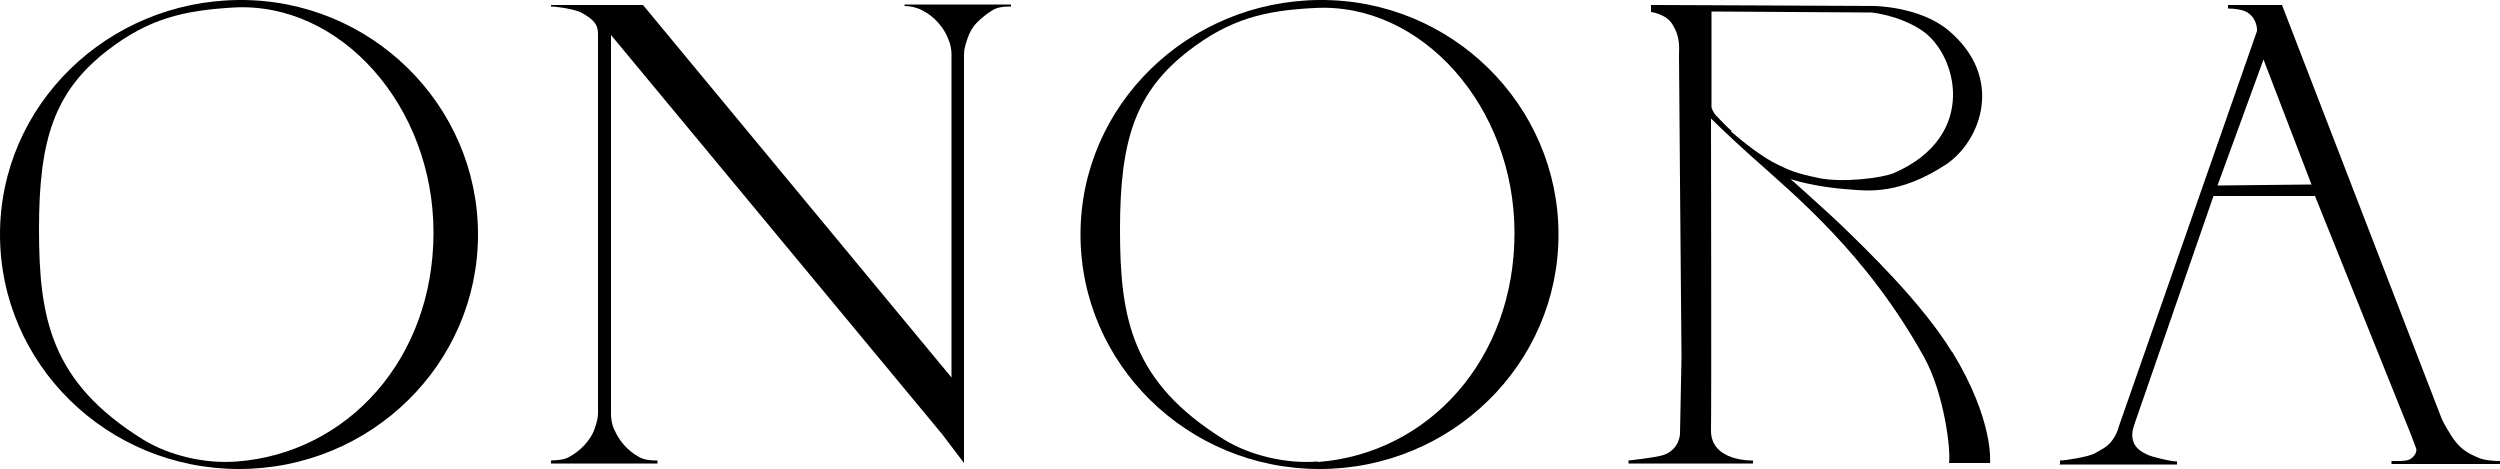 <svg viewBox="0 0 500 93.8" version="1.1" xmlns="http://www.w3.org/2000/svg" id="Layer_2">
  
  <path d="M412,92.7v-.6c1.1,0,5.5-.7,6.9-1.4,1.5-.9,2.2-1.1,3.2-2.2,1-1.2,1.4-2.2,1.7-3.3l27.6-79s.2-2.3-1.9-3.7c-.9-.6-2.8-.8-3.9-.8v-.7h10.8l32,82.9c.6,1.2,1.2,2.2,1.9,3.3,2.1,3.3,4.3,3.8,5.5,4.4,1.2.5,3.1.6,4.2.6v.6h-21.7v-.6c1.1,0,2.6.1,3.6-.3,1-.5,1.6-1.6,1.3-2.3-1-2.6-.8-2.2-1.3-3.4l-18.9-47h-20.3l-15.8,45.6c-.5,1.4-.6,2.4-.2,3.6.4,1.2,1.6,2,2.7,2.5,1,.5,4.8,1.4,6,1.4v.6h-23.5,0ZM462.3,36.9l-9.6-25-9.2,25.2,18.8-.2Z"></path>
  <path d="M390.4,70.4c-6-9.8-16.9-20.3-22.6-25.8-2-1.9-7.9-7.2-7.9-7.2l-1.8-1.6s4.5,1.6,11.9,2.1c3.8.3,10,1,19.2-5,7-4.7,11.8-17.4.4-26.9-5.7-4.7-14.7-4.8-14.7-4.8l-44.7-.2v1.4c0,0,3.1.4,4.3,2.5,1.3,2.1,1.4,3.8,1.3,6.1,0,2.3.2,25.2.2,25.2l.3,35.2-.3,15.4s-.1,3.1-3.3,4.2c-1.4.5-7,1.1-7,1.1v.6h24.9v-.6s-8.6.3-8.4-6.2c.1-3.6,0-62.2,0-62.2,0,0,3.1,3.1,7.9,7.4,8.9,8,23.2,19.6,34.7,40.3,4.1,7.4,5.4,18.8,5,21.2h8.2s.9-8.4-7.6-22.3h0ZM346.3,26.2c-1.3-1.2-2.1-2.1-3-3-.7-.7-1-1.7-1-1.7V2.3s32,.2,32,.2c0,0,5.5.5,10.1,3.6,7,4.7,11.4,21.1-5.6,28.5-2.3,1-10.3,2-15.1,1s-6.1-1.7-7.8-2.5c-3.3-1.5-7.4-4.8-9.7-6.8h0Z"></path>
  <path d="M128.6,1l61.7,74.5V10.8c0-.9-.2-2-.7-3.1-.4-1.1-1.1-2.2-2-3.2-.9-1-1.9-1.8-3.1-2.4-1.1-.6-2.4-.9-3.6-.9v-.3h21.3v.4c-1.4,0-2.7.1-3.8.8-1.1.7-2.1,1.5-3,2.4s-1.5,2-1.9,3.2c-.4,1.2-.7,2.2-.7,3.1v81.8l-4.4-5.8L122.2,7v75.7c0,.9.1,2,.6,3.1s1.1,2.2,2,3.2,1.9,1.8,3,2.4c1.1.6,2.3.7,3.7.7v.6s-21.3,0-21.3,0v-.6c1.5-.1,2.5-.1,3.6-.7s2.2-1.4,3.1-2.4,1.6-2,2-3.2c.4-1.1.7-2.2.7-3.1V7c0-1.7-.3-2.8-3.2-4.4-1.1-.7-5-1.3-6.2-1.3v-.3h18.3Z"></path>
  <path d="M47.8,0C21.5.2,0,21,0,46.9s21.4,46.9,47.8,46.9,47.8-21,47.8-46.9S74.2-.2,47.8,0h0ZM47.3,92.3c-6.3.5-13.5-1.2-18.7-4.4C10.1,76.4,7.8,63.6,7.8,45.8s3-27.5,13.8-35.8C29.8,3.7,36.7,2.1,46.7,1.5c21.4-1.2,40,19.7,40,45s-17.2,44.1-39.3,45.8h0Z"></path>
  <path d="M263.9,0c-26.3.2-47.8,21-47.8,46.9s21.4,46.9,47.8,46.9,47.8-21,47.8-46.9S290.3-.2,263.9,0h0ZM263.5,92.3c-6.3.5-13.5-1.2-18.7-4.4-18.5-11.5-20.8-24.2-20.8-42s3-27.5,13.8-35.8c8.2-6.3,15.1-8,25.1-8.5,21.4-1.2,40,19.7,40,45s-17.2,44.1-39.3,45.8h0Z"></path>
</svg>
